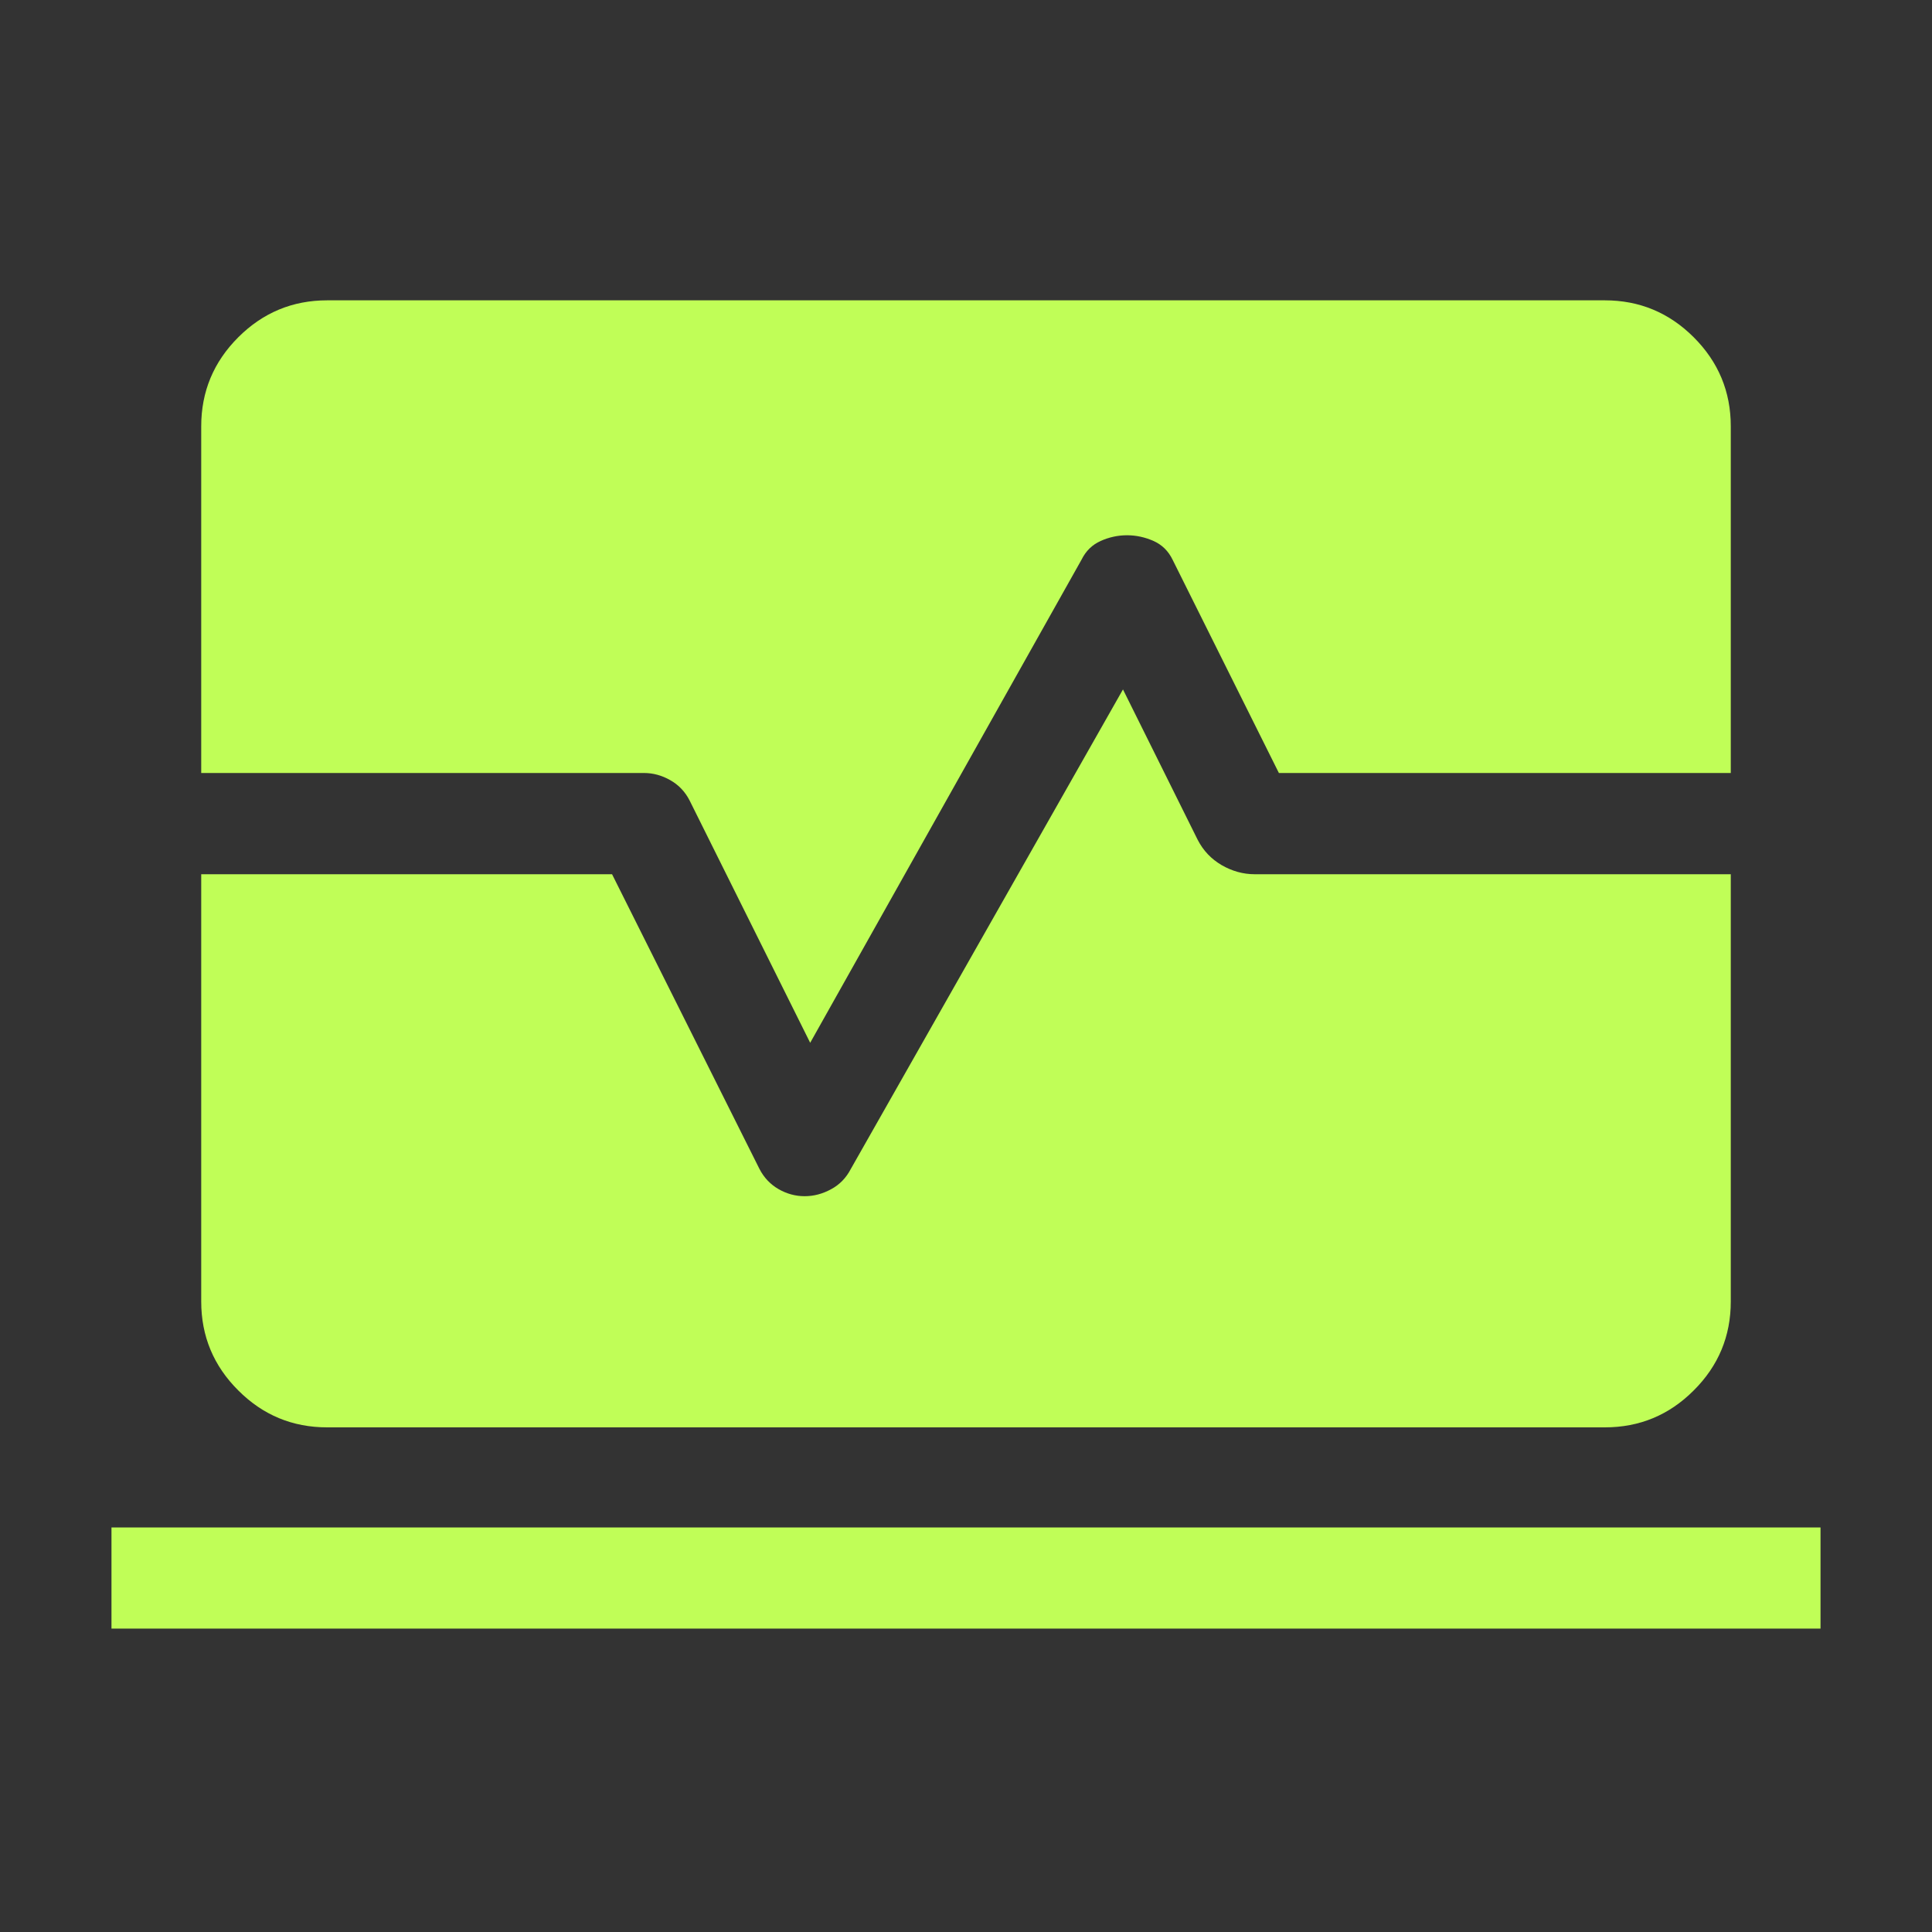 <svg width="20" height="20" viewBox="0 0 20 20" fill="none" xmlns="http://www.w3.org/2000/svg">
<rect x="0" y="0" width="20" height="20" fill="#333333" stroke="none"/>
<mask id="mask0_7306_3007" style="mask-type:alpha" maskUnits="userSpaceOnUse" x="0" y="0" width="20" height="20">
<rect width="20" height="20" fill="#D9D9D9"/>
</mask>
<g mask="url(#mask0_7306_3007)">
<path d="M1.154 16.859V15.812H18.846V16.859H1.154ZM3.387 14.776C3.028 14.776 2.721 14.649 2.466 14.393C2.211 14.139 2.083 13.832 2.083 13.473V9.05H6.336L7.861 12.099C7.908 12.191 7.975 12.261 8.06 12.31C8.144 12.358 8.234 12.383 8.329 12.383C8.424 12.383 8.515 12.359 8.603 12.311C8.691 12.264 8.759 12.194 8.807 12.102L11.625 7.137L12.398 8.693C12.456 8.806 12.539 8.893 12.647 8.956C12.755 9.018 12.869 9.05 12.988 9.05H17.917V13.473C17.917 13.832 17.789 14.139 17.534 14.393C17.279 14.649 16.972 14.776 16.613 14.776H3.387ZM8.387 10.795L7.139 8.287C7.092 8.195 7.025 8.125 6.938 8.076C6.852 8.027 6.761 8.002 6.667 8.002H2.083V4.413C2.083 4.054 2.211 3.747 2.466 3.492C2.721 3.237 3.028 3.109 3.387 3.109H16.613C16.972 3.109 17.279 3.237 17.534 3.492C17.789 3.747 17.917 4.054 17.917 4.413V8.002H13.239L12.139 5.795C12.095 5.704 12.029 5.639 11.941 5.6C11.853 5.561 11.761 5.541 11.667 5.541C11.572 5.541 11.481 5.561 11.394 5.6C11.307 5.639 11.241 5.703 11.197 5.792L8.387 10.795Z" fill="#C0FE57"/>
</g>
</svg>
